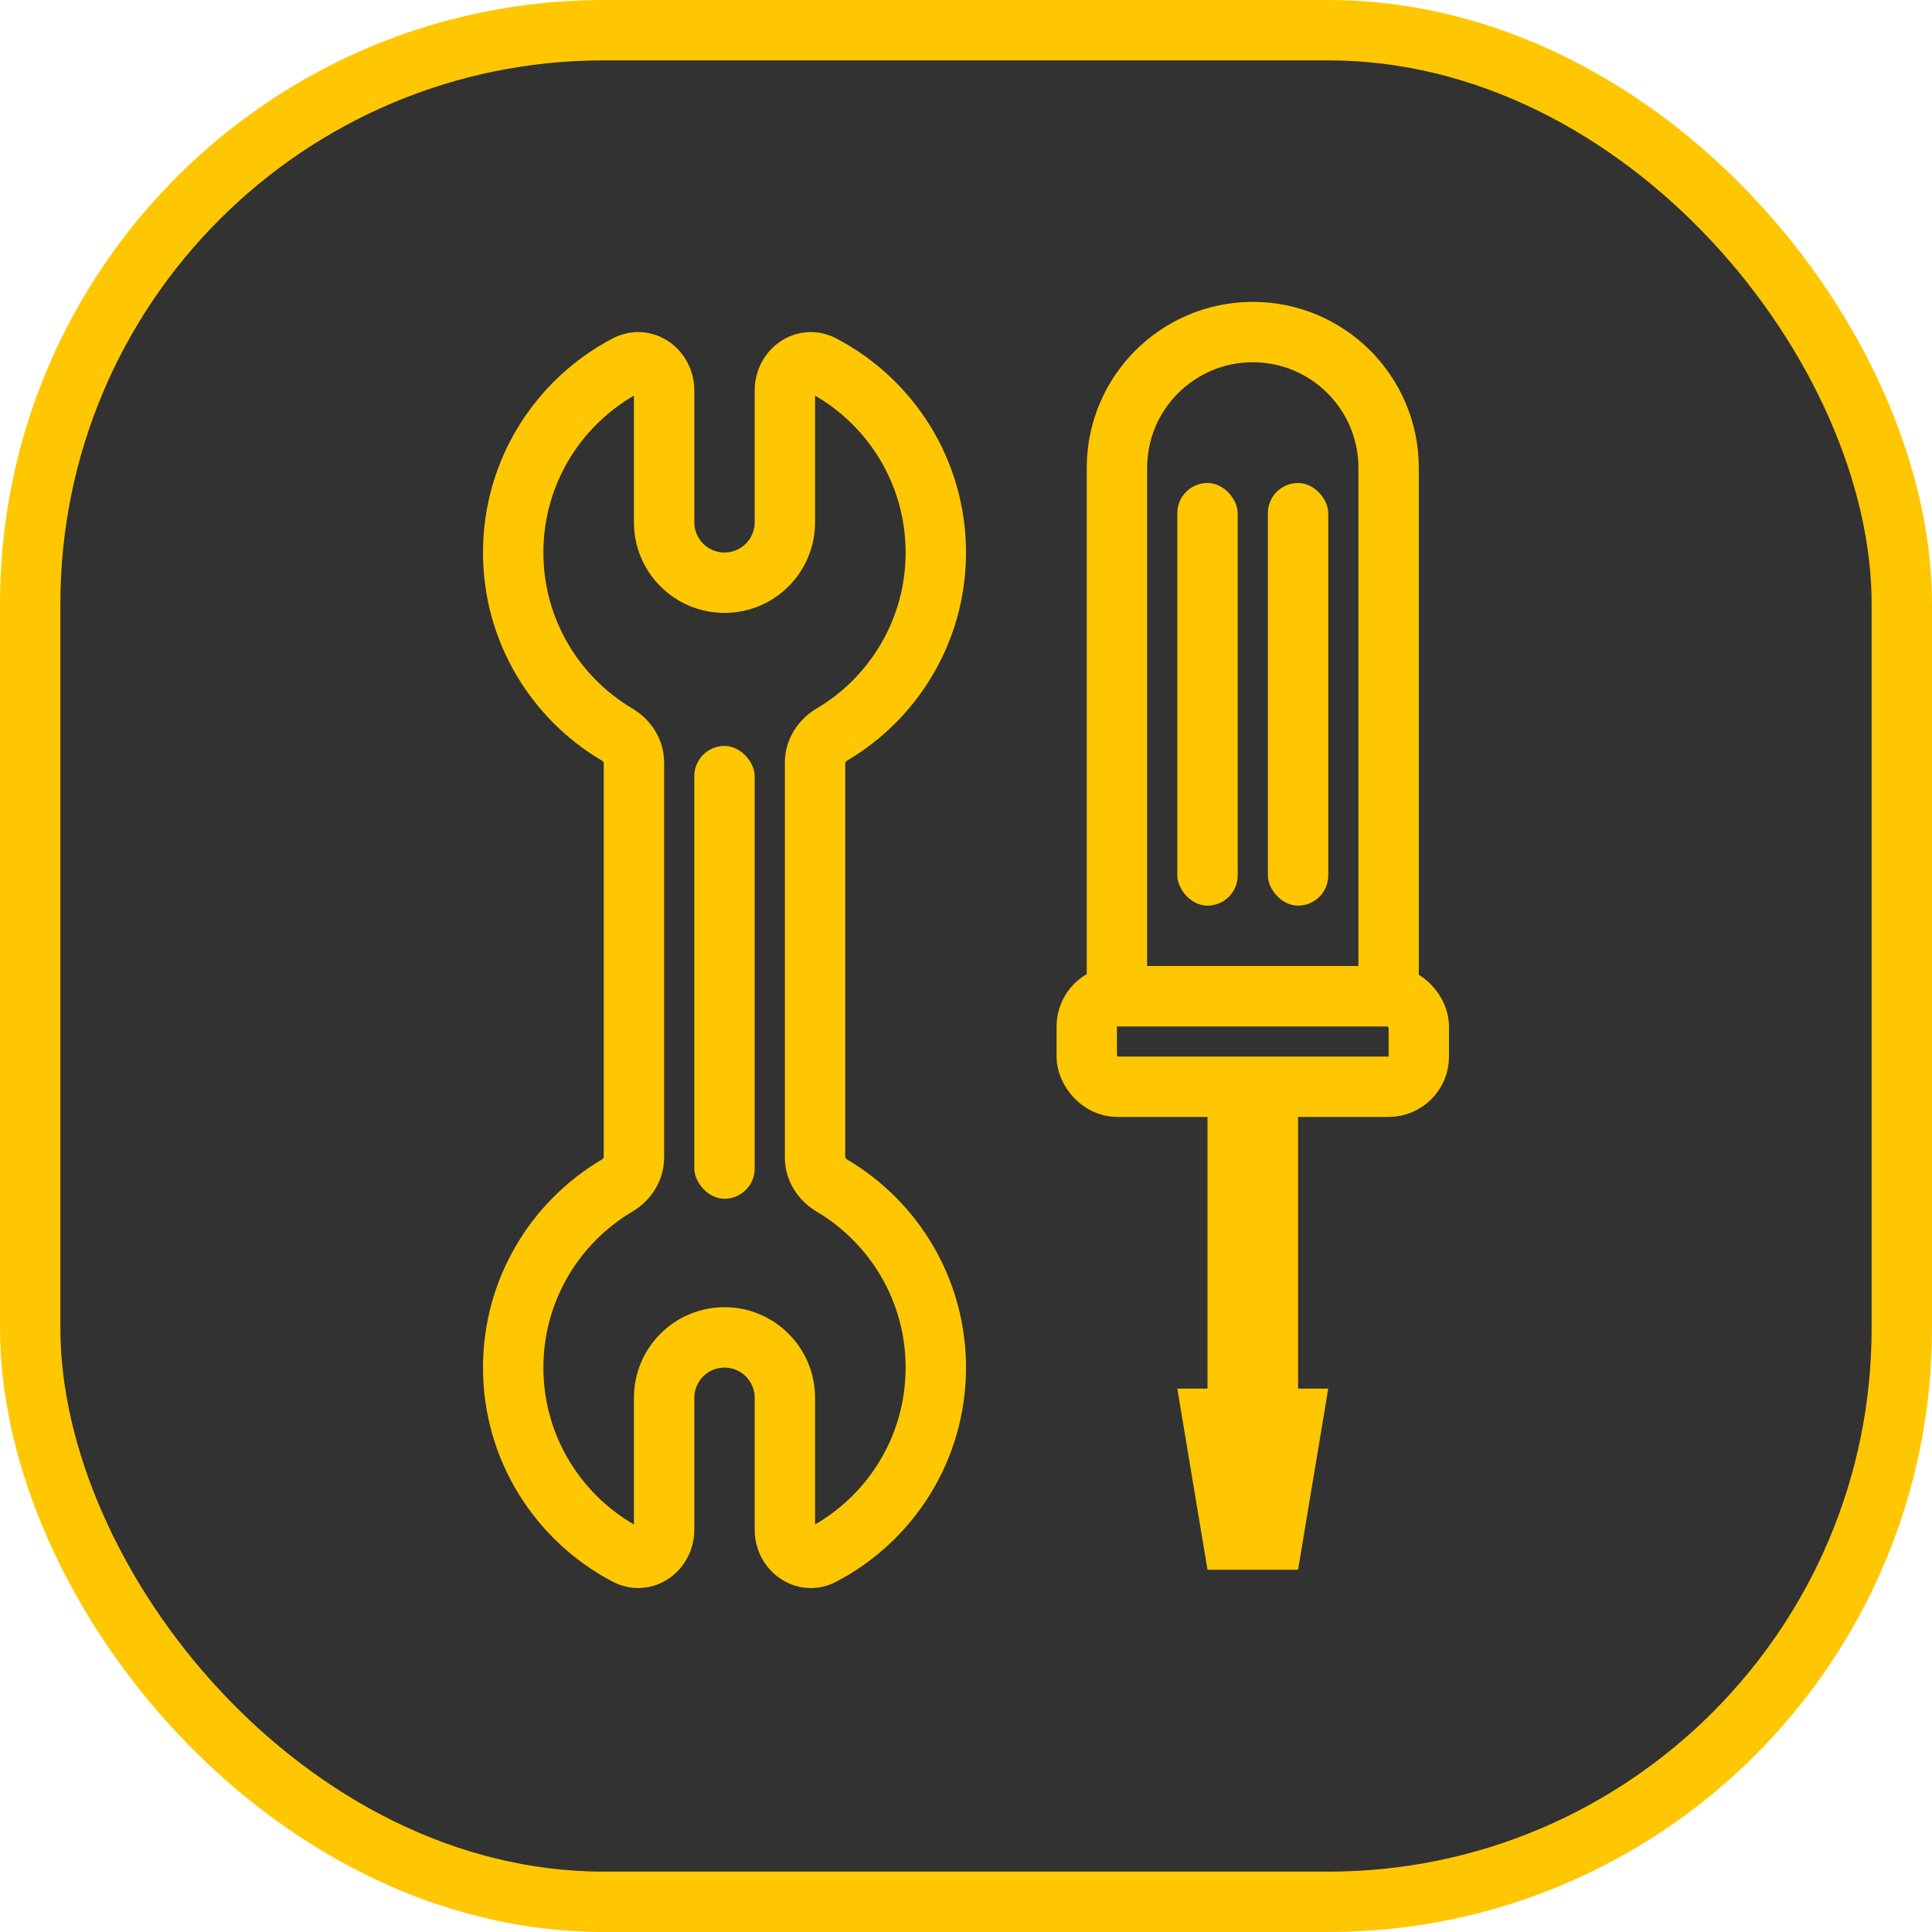 <?xml version="1.0" encoding="UTF-8"?>
<svg xmlns="http://www.w3.org/2000/svg" width="64" height="64" viewBox="0 0 64 64" fill="none">
  <g clip-path="url(#clip0_294_173)">
    <rect x="1" y="1" width="62" height="62" rx="19" fill="#323232" stroke="#FFC702" stroke-width="2"></rect>
    <path d="M37 15.5C37 13.015 39.015 11 41.5 11V11C43.985 11 46 13.015 46 15.5V33H37V15.5Z" stroke="#FFC702" stroke-width="2"></path>
    <rect x="36" y="33" width="11" height="3" rx="1" stroke="#FFC702" stroke-width="2"></rect>
    <rect x="40" y="36" width="3" height="15" fill="#FFC702"></rect>
    <path d="M39 46H44L43 52H40L39 46Z" fill="#FFC702"></path>
    <rect x="39" y="16" width="2" height="14" rx="1" fill="#FFC702"></rect>
    <rect x="42" y="16" width="2" height="14" rx="1" fill="#FFC702"></rect>
    <rect x="23" y="24.71" width="2" height="15" rx="1" fill="#FFC702"></rect>
    <path d="M20.442 24.333L20.951 23.472L20.442 24.333ZM20.759 51.509L20.296 52.395L20.759 51.509ZM27.558 39.273L27.049 40.134L27.558 39.273ZM27.558 24.333L28.067 25.193L27.558 24.333ZM27.241 51.509L27.704 52.395L27.241 51.509ZM20.442 39.273L20.951 40.134L20.442 39.273ZM27.241 12.097L26.777 12.983L27.241 12.097ZM20.759 12.097L20.296 11.211L20.759 12.097ZM20.296 11.211C17.745 12.545 16 15.22 16 18.303H18C18 15.993 19.305 13.986 21.223 12.983L20.296 11.211ZM23 17.303V12.934H21V17.303H23ZM24 18.303C23.448 18.303 23 17.855 23 17.303H21C21 18.96 22.343 20.303 24 20.303V18.303ZM25 17.303C25 17.855 24.552 18.303 24 18.303V20.303C25.657 20.303 27 18.96 27 17.303H25ZM25 12.934V17.303H27V12.934H25ZM32 18.303C32 15.22 30.255 12.545 27.704 11.211L26.777 12.983C28.695 13.986 30 15.993 30 18.303H32ZM28.067 25.193C30.419 23.802 32 21.238 32 18.303H30C30 20.502 28.817 22.426 27.049 23.472L28.067 25.193ZM28 38.344V25.261H26V38.344H28ZM32 45.303C32 42.368 30.419 39.803 28.067 38.413L27.049 40.134C28.817 41.18 30 43.104 30 45.303H32ZM27.704 52.395C30.255 51.06 32 48.386 32 45.303H30C30 47.613 28.695 49.62 26.777 50.623L27.704 52.395ZM25 46.303V50.672H27V46.303H25ZM24 45.303C24.552 45.303 25 45.751 25 46.303H27C27 44.646 25.657 43.303 24 43.303V45.303ZM23 46.303C23 45.751 23.448 45.303 24 45.303V43.303C22.343 43.303 21 44.646 21 46.303H23ZM23 50.672V46.303H21V50.672H23ZM16 45.303C16 48.386 17.745 51.06 20.296 52.395L21.223 50.623C19.305 49.62 18 47.613 18 45.303H16ZM19.933 38.413C17.581 39.803 16 42.368 16 45.303H18C18 43.104 19.183 41.18 20.951 40.134L19.933 38.413ZM20 25.261V38.344H22V25.261H20ZM16 18.303C16 21.238 17.581 23.802 19.933 25.193L20.951 23.472C19.183 22.426 18 20.502 18 18.303H16ZM22 25.261C22 24.473 21.543 23.822 20.951 23.472L19.933 25.193C19.965 25.212 19.984 25.234 19.994 25.25C20.002 25.263 20 25.267 20 25.261H22ZM21 50.672C21 50.679 20.998 50.66 21.03 50.637C21.048 50.625 21.079 50.61 21.122 50.607C21.169 50.603 21.206 50.614 21.223 50.623L20.296 52.395C20.947 52.736 21.655 52.64 22.174 52.278C22.678 51.927 23 51.334 23 50.672H21ZM26 38.344C26 39.133 26.457 39.784 27.049 40.134L28.067 38.413C28.035 38.394 28.016 38.372 28.006 38.356C27.998 38.343 28 38.339 28 38.344H26ZM27.049 23.472C26.457 23.822 26 24.473 26 25.261H28C28 25.267 27.998 25.263 28.006 25.25C28.016 25.234 28.035 25.212 28.067 25.193L27.049 23.472ZM26.777 50.623C26.794 50.614 26.831 50.603 26.878 50.607C26.921 50.61 26.952 50.625 26.97 50.637C27.002 50.66 27 50.679 27 50.672H25C25 51.334 25.322 51.927 25.826 52.278C26.345 52.64 27.053 52.736 27.704 52.395L26.777 50.623ZM20.951 40.134C21.543 39.784 22 39.133 22 38.344H20C20 38.339 20.002 38.343 19.994 38.356C19.984 38.372 19.965 38.394 19.933 38.413L20.951 40.134ZM27 12.934C27 12.927 27.002 12.946 26.97 12.969C26.952 12.981 26.921 12.996 26.878 12.999C26.831 13.003 26.794 12.991 26.777 12.983L27.704 11.211C27.053 10.87 26.345 10.966 25.826 11.328C25.322 11.679 25 12.272 25 12.934H27ZM21.223 12.983C21.206 12.991 21.169 13.003 21.122 12.999C21.079 12.996 21.048 12.981 21.03 12.969C20.998 12.946 21 12.927 21 12.934H23C23 12.272 22.678 11.679 22.174 11.328C21.655 10.966 20.947 10.87 20.296 11.211L21.223 12.983Z" fill="#FFC702"></path>
  </g>
  <defs>
    <clipPath id="clip0_294_173">
      <rect width="64" height="64" fill="white"></rect>
    </clipPath>
  </defs>
</svg>
